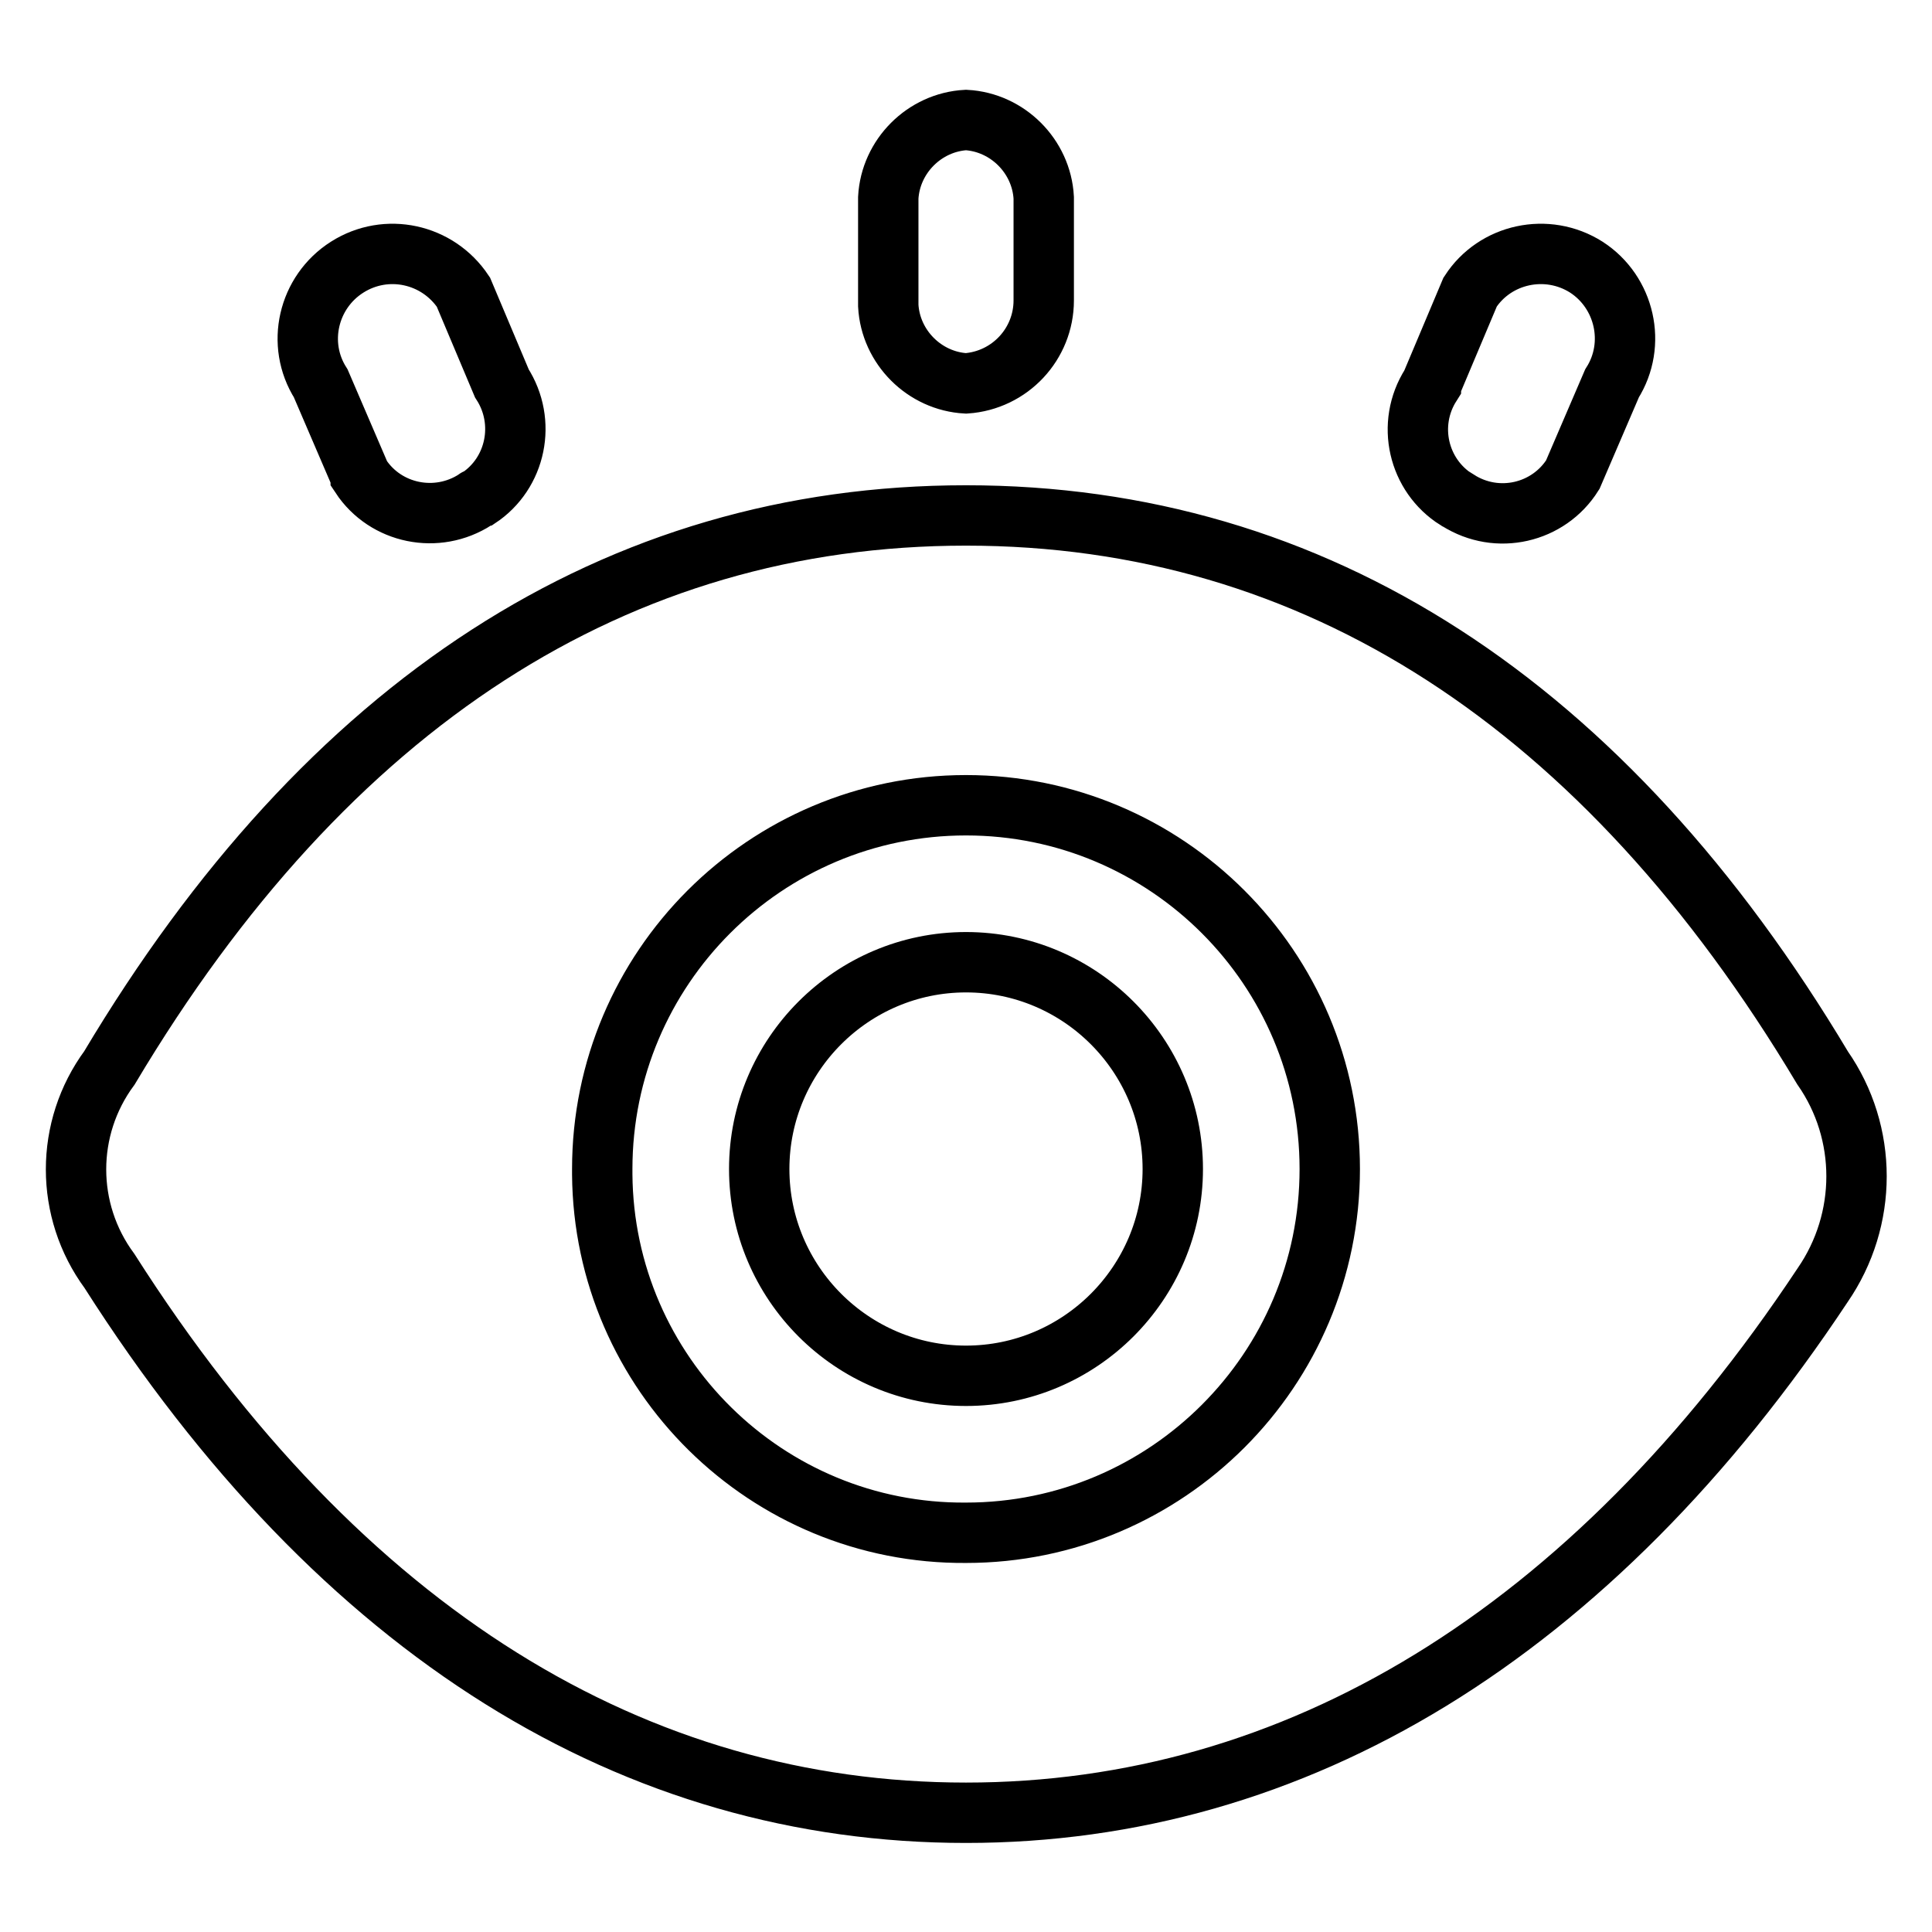 <?xml version="1.0" encoding="utf-8"?>
<!-- Svg Vector Icons : http://www.onlinewebfonts.com/icon -->
<!DOCTYPE svg PUBLIC "-//W3C//DTD SVG 1.1//EN" "http://www.w3.org/Graphics/SVG/1.1/DTD/svg11.dtd">
<svg version="1.1" xmlns="http://www.w3.org/2000/svg" xmlns:xlink="http://www.w3.org/1999/xlink" x="0px" y="0px" viewBox="0 0 256 256" enable-background="new 0 0 256 256" xml:space="preserve">
<g> <path stroke-width="8" fill-opacity="0" stroke="#000000"  d="M241.5,170.3c-30.7,46.3-69.9,69.9-113.5,69.9c-43.7,0-82.8-23.6-113.5-71.8c-5.9-8-5.9-18.9,0-26.9 C43.3,93.2,81.7,68.3,128,68.3c46.3,0,84.7,25,113.5,73.2C247.5,150.1,247.5,161.6,241.5,170.3z M128,203.1 c26.6,0,48.2-21.6,48.2-48.2c0-26.6-21.6-48.2-48.2-48.2c-26.6,0-48.2,21.6-48.2,48.2c0,0.2,0,0.5,0,0.7 C80,182,101.6,203.3,128,203.1C128,203.1,128,203.1,128,203.1z M100.6,154.9c0,15.1,12.3,27.4,27.4,27.4s27.4-12.3,27.4-27.4 c0,0,0,0,0,0c0-15.1-12.3-27.4-27.4-27.4C112.9,127.5,100.6,139.8,100.6,154.9z M128,50.8c-5.5-0.3-10-4.8-10.3-10.3V26.2 c0.3-5.5,4.8-10,10.3-10.3c5.5,0.3,10,4.8,10.3,10.3v13.6C138.3,45.6,133.8,50.4,128,50.8z M63,66.2c-5.1,3.3-11.9,1.9-15.2-3.1 c0-0.1-0.1-0.1-0.1-0.2l-5.2-12.1c-3.3-5.2-1.7-12.1,3.5-15.4c5.2-3.3,12-1.8,15.4,3.3l5.1,12.1c3.3,5.1,1.9,11.9-3.1,15.2 C63.1,66.1,63.1,66.1,63,66.2z M213.6,50.8l-5.2,12.1c-3.2,5.1-10,6.7-15.2,3.4c-0.1,0-0.1-0.1-0.2-0.1c-5.1-3.2-6.7-10-3.4-15.2 c0-0.1,0.1-0.1,0.1-0.2l5.1-12.1c3.3-5.1,10.2-6.6,15.4-3.3C215.3,38.7,216.9,45.6,213.6,50.8z"/></g>
</svg>
